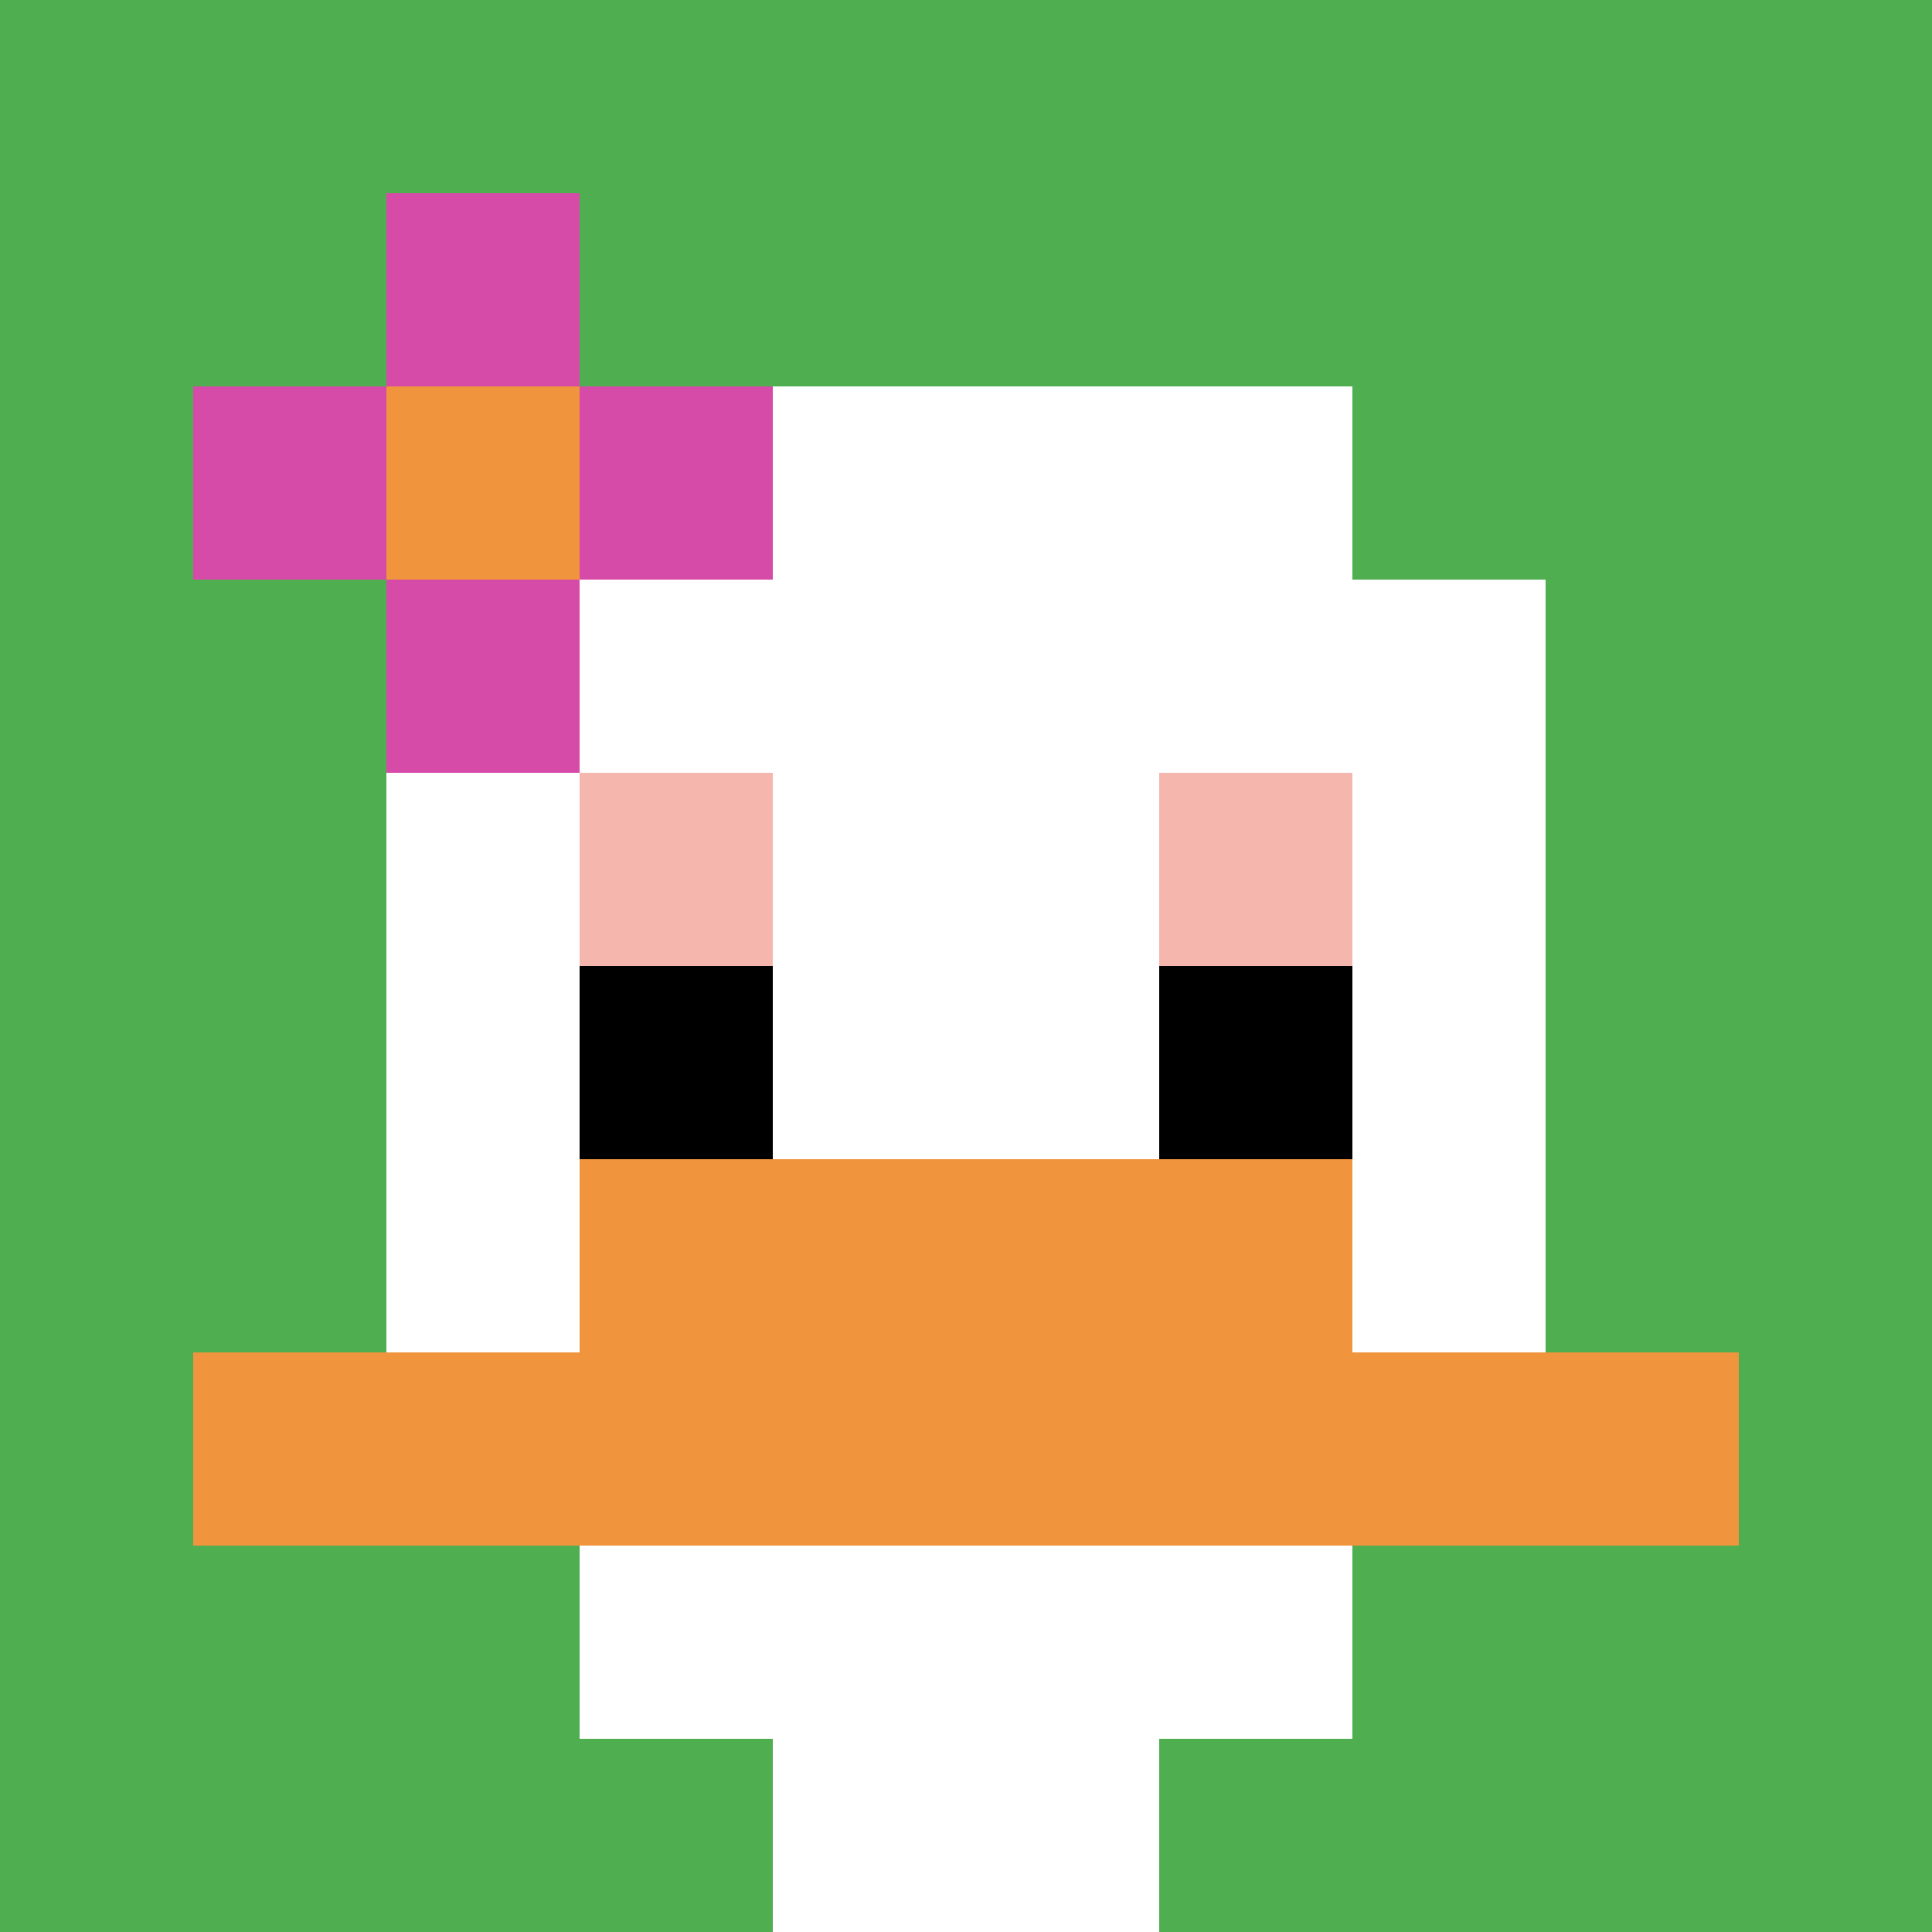 <svg xmlns="http://www.w3.org/2000/svg" version="1.1" width="751" height="751"><title>'goose-pfp-100795' by Dmitri Cherniak</title><desc>seed=100795
backgroundColor=#ffffff
padding=20
innerPadding=0
timeout=500
dimension=1
border=false
Save=function(){return n.handleSave()}
frame=79

Rendered at Sun Sep 15 2024 20:07:14 GMT+0800 (GMT+08:00)
Generated in &lt;1ms
</desc><defs></defs><rect width="100%" height="100%" fill="#ffffff"></rect><g><g id="0-0"><rect x="0" y="0" height="751" width="751" fill="#4FAE4F"></rect><g><rect id="0-0-3-2-4-7" x="225.3" y="150.2" width="300.4" height="525.7" fill="#ffffff"></rect><rect id="0-0-2-3-6-5" x="150.2" y="225.3" width="450.6" height="375.5" fill="#ffffff"></rect><rect id="0-0-4-8-2-2" x="300.4" y="600.8" width="150.2" height="150.2" fill="#ffffff"></rect><rect id="0-0-1-7-8-1" x="75.1" y="525.7" width="600.8" height="75.1" fill="#F0943E"></rect><rect id="0-0-3-6-4-2" x="225.3" y="450.6" width="300.4" height="150.2" fill="#F0943E"></rect><rect id="0-0-3-4-1-1" x="225.3" y="300.4" width="75.1" height="75.1" fill="#F4B6AD"></rect><rect id="0-0-6-4-1-1" x="450.6" y="300.4" width="75.1" height="75.1" fill="#F4B6AD"></rect><rect id="0-0-3-5-1-1" x="225.3" y="375.5" width="75.1" height="75.1" fill="#000000"></rect><rect id="0-0-6-5-1-1" x="450.6" y="375.5" width="75.1" height="75.1" fill="#000000"></rect><rect id="0-0-1-2-3-1" x="75.1" y="150.2" width="225.3" height="75.1" fill="#D74BA8"></rect><rect id="0-0-2-1-1-3" x="150.2" y="75.1" width="75.1" height="225.3" fill="#D74BA8"></rect><rect id="0-0-2-2-1-1" x="150.2" y="150.2" width="75.1" height="75.1" fill="#F0943E"></rect></g><rect x="0" y="0" stroke="white" stroke-width="0" height="751" width="751" fill="none"></rect></g></g></svg>